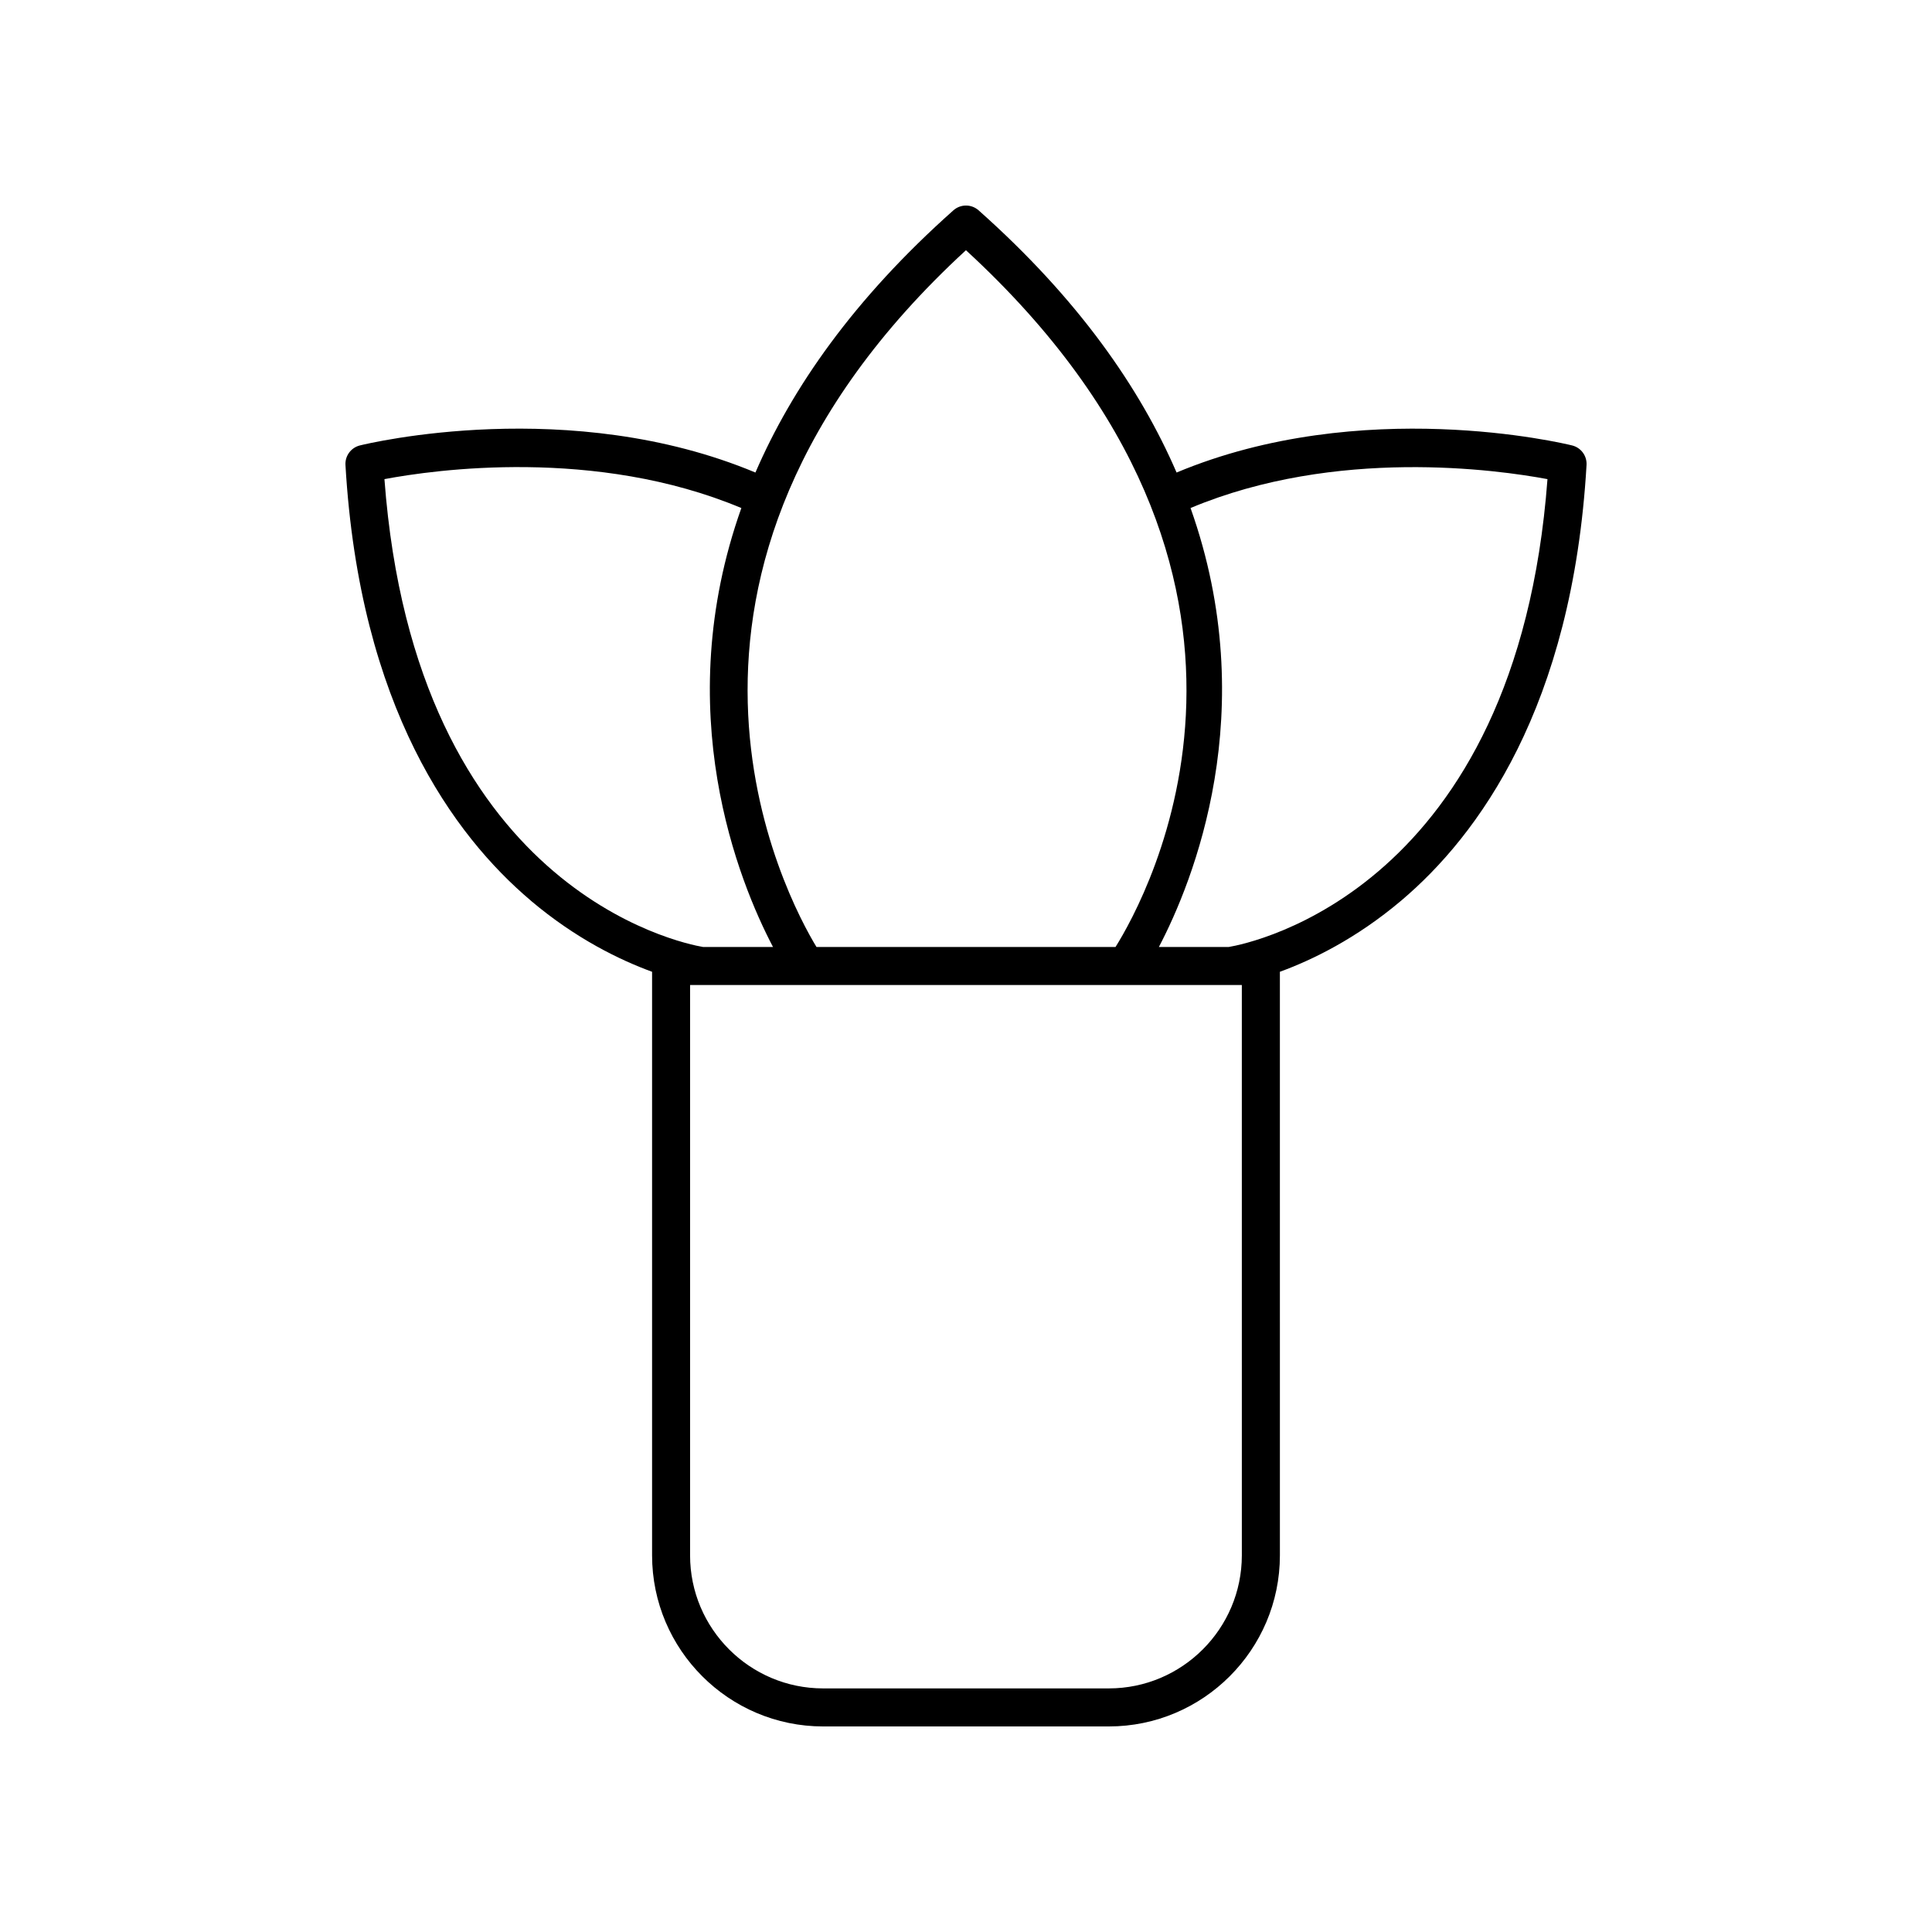 <?xml version="1.0" encoding="UTF-8"?>
<!-- Uploaded to: ICON Repo, www.iconrepo.com, Generator: ICON Repo Mixer Tools -->
<svg fill="#000000" width="800px" height="800px" version="1.1" viewBox="144 144 512 512" xmlns="http://www.w3.org/2000/svg">
 <path d="m284.64 382.66c12.027 10.172 23.75 15.801 32.168 18.871v154.65c0 25 20.344 45.344 45.344 45.344h75.691c25 0 45.344-20.344 45.344-45.344l-0.004-154.65c8.418-3.074 20.141-8.703 32.168-18.871 20.336-17.195 45.363-51.184 49.098-115.43 0.141-2.422-1.465-4.602-3.824-5.184-2.289-0.566-55.719-13.348-104.82 7.18-9.672-22.383-26.02-45.977-52.457-69.48-1.91-1.699-4.789-1.699-6.695 0-26.438 23.504-42.785 47.098-52.457 69.48-49.109-20.535-102.54-7.746-104.82-7.18-2.356 0.582-3.965 2.762-3.824 5.184 3.734 64.242 28.762 98.227 49.098 115.42zm188.46 173.52c0 19.445-15.82 35.266-35.266 35.266h-75.691c-19.445 0-35.266-15.82-35.266-35.266v-151.14h146.22zm80.996-285.2c-8.129 108.76-78.578 122.99-84.469 123.98h-18.512c8.996-17.148 27.531-62.488 8.391-116.33 38.562-16.164 81.359-10.137 94.59-7.656zm-154.11-60.672c94.684 87.047 47.836 171.56 39.637 184.66h-79.242c-7.668-12.625-54.117-98.41 39.605-184.66zm-59.52 68.328c-19.141 53.84-0.605 99.176 8.391 116.33h-18.516c-5.953-1.012-76.336-15.289-84.461-123.99 13.211-2.492 55.949-8.539 94.586 7.66z"/>
</svg>